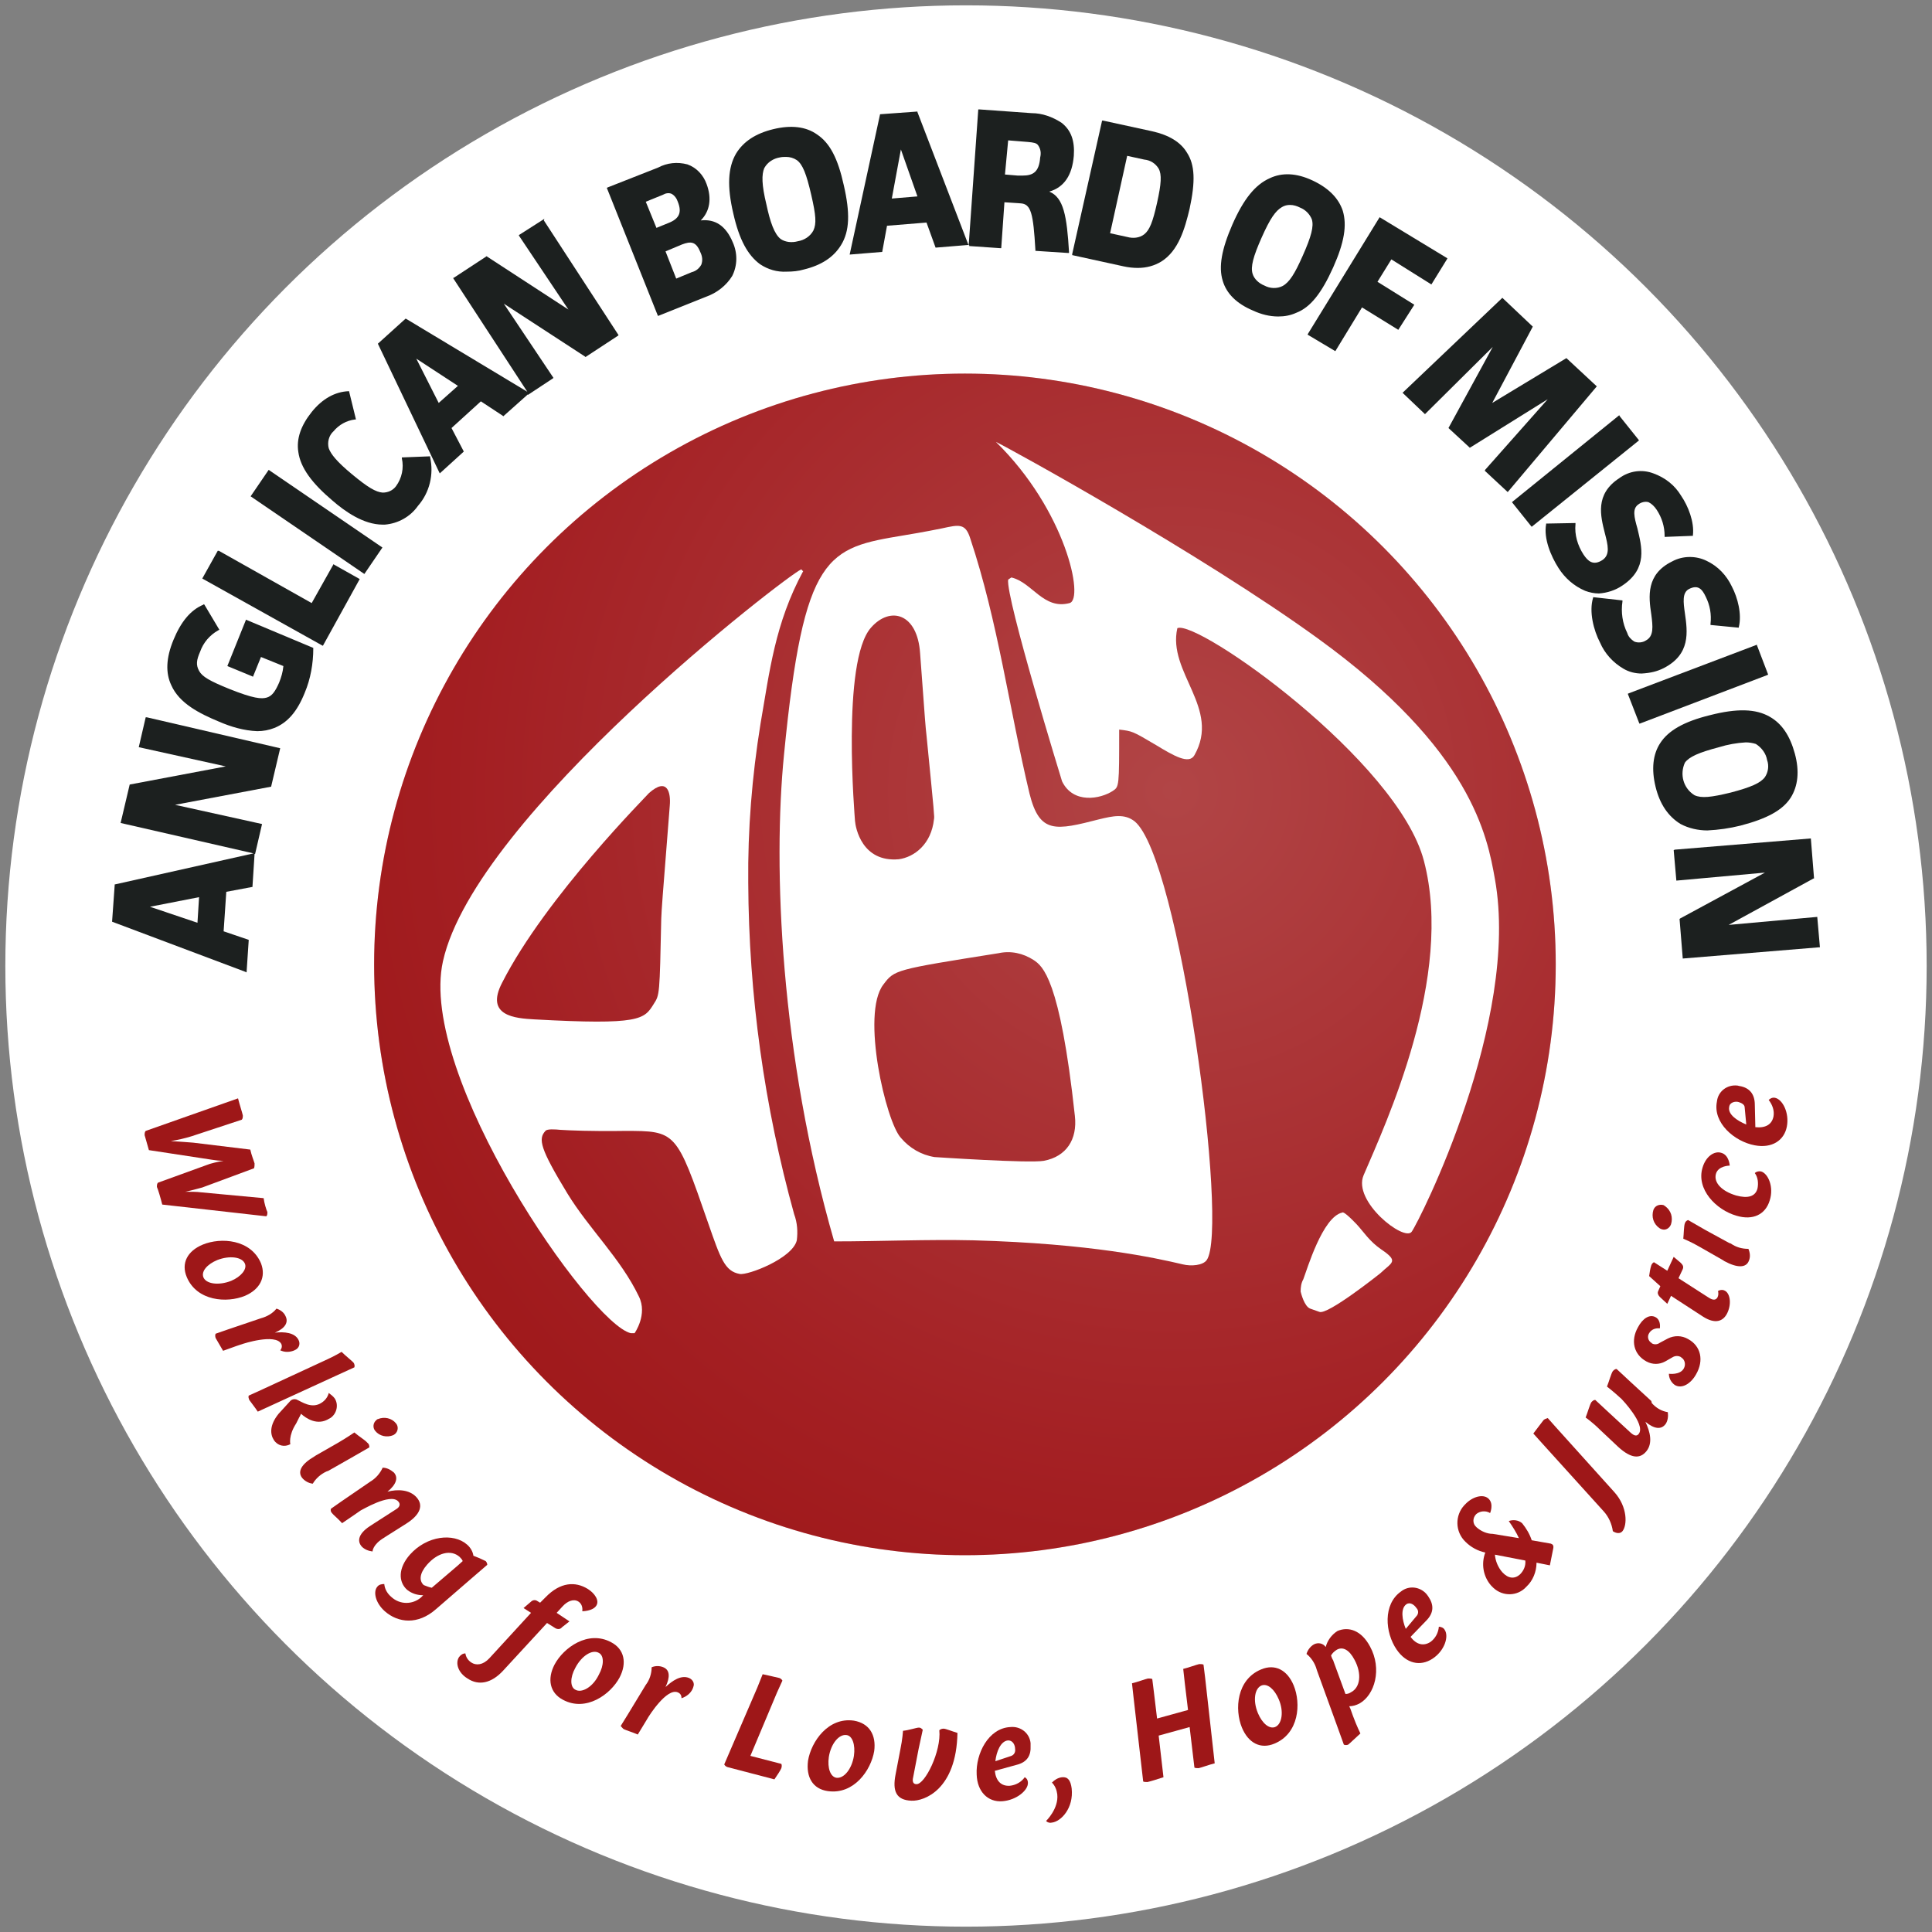 <?xml version="1.0" encoding="utf-8"?>
<!-- Generator: Adobe Illustrator 26.0.1, SVG Export Plug-In . SVG Version: 6.00 Build 0)  -->
<svg version="1.1" id="Layer_1" xmlns="http://www.w3.org/2000/svg" xmlns:xlink="http://www.w3.org/1999/xlink" x="0px" y="0px"
	 viewBox="0 0 362 362" style="enable-background:new 0 0 362 362;" xml:space="preserve">
<rect x="0" y="0" width="362" height="362" fill="#808080" stroke="none"/>
<style type="text/css">
	.st0{fill:#FFFFFF;}
	.st1{fill:#1C201F;}
	.st2{fill:#9E1718;}
	.st3{opacity:0.2;}
	.st4{fill:url(#SVGID_1_);}
</style>
<circle class="st0" cx="181" cy="181" r="180"/>
<path class="st1" d="M27.3,134.4L26,140l16.3,3.6l-18,3.4l-1.7,7.2l24.9,5.7l-25.9,5.8h-0.1l-0.5,7l25,9.4l0.2,0.1l0.4-6v-0.1
	l-4.7-1.6l0.5-7.4l4.8-0.9h0.1l0.4-6.2h0.1l1.3-5.6l-16.3-3.6l18-3.4l1.7-7.2l-25-5.8L27.3,134.4z M28.1,169.9l9.2-1.8l-0.3,4.8
	L28.1,169.9z"/>
<path class="st1" d="M46.3,116.2l-0.2-0.1l-3.5,8.7l4.6,1.9l0.2,0.1l1.5-3.7l4.2,1.7c-0.1,1.1-0.4,2.1-0.8,3.1
	c-0.7,1.6-1.3,2.5-2.3,2.8s-2.5,0.2-7-1.6c-3.7-1.5-5.1-2.3-5.7-3.4s-0.5-2,0.2-3.6c0.6-1.7,1.8-3.1,3.4-4l0.2-0.1l-2.8-4.7
	l-0.1-0.1l-0.1,0.1c-2.4,1-4.2,3.2-5.6,6.6s-1.5,6.2-0.4,8.5c1.5,3.4,5.3,5.3,8.9,6.8c2.3,1,4.7,1.7,7.2,1.8c1.1,0,2.2-0.2,3.2-0.6
	c2.5-1,4.3-3.1,5.7-6.6c1.1-2.6,1.6-5.5,1.6-8.3v-0.1L46.3,116.2z"/>
<polygon class="st1" points="62.5,105.7 58.4,113 41,103.2 40.8,103.2 37.9,108.4 60.3,120.9 60.5,121 67.4,108.5 62.6,105.8 "/>
<rect x="56.3" y="84.9" transform="matrix(0.564 -0.826 0.826 0.564 -54.922 91.616)" class="st1" width="6" height="25.8"/>
<path class="st1" d="M80.6,85.5l-5.1,0.2h-0.2v0.2c0.4,1.8,0,3.7-1.1,5.2c-0.6,0.8-1.5,1.2-2.5,1.2c-1.3-0.1-2.8-1-5.7-3.4
	S62,85.1,61.6,84c-0.3-1.1,0-2.4,0.9-3.2c1-1.2,2.4-2,4-2.2h0.2l-1.3-5.3h-0.1c-2.5,0.1-4.9,1.4-6.9,3.9s-2.9,5-2.5,7.5
	c0.4,2.9,2.5,5.8,6.4,9.1c2.3,2,5.8,4.5,9.4,4.5h0.4c2.5-0.2,4.8-1.5,6.2-3.5c2.2-2.5,3-5.9,2.3-9.1L80.6,85.5z"/>
<path class="st1" d="M102,41l-4.7,3l-0.1,0.1l9.3,13.9l-15.2-9.9l-0.1-0.1l-6.1,4l-0.2,0.1l13.9,21.3L76.2,59.8L76,59.7l-5.2,4.7
	l11.5,24.1l0.1,0.2l4.4-4l0.1-0.1l-2.3-4.4l5.5-5l4.1,2.7l0.1,0.1l4.6-4.1v0.1l4.7-3.1l0.1-0.1l-9.3-13.9l15.2,9.9l0.1,0.1l6.1-4
	l0.1-0.1l-14-21.5L102,41z M85.8,72.3l-3.6,3.2L78,67.2L85.8,72.3z"/>
<path class="st1" d="M131.3,41.3c1.7-1.7,2.1-4.1,1.1-6.8c-0.6-1.7-1.9-3.1-3.6-3.7c-1.9-0.5-3.8-0.3-5.5,0.6l-9.4,3.7l-0.2,0.1
	l9.5,23.8l0.1,0.2l9-3.6c2-0.7,3.8-2.1,4.9-3.9c1-2,1-4.3,0.1-6.3C136,42.3,134,41,131.3,41.3z M125.2,41.8l-2.2,0.9l-2-4.9l3.2-1.3
	c0.5-0.3,1.1-0.4,1.6-0.2c0.6,0.3,1,0.9,1.2,1.5C127.8,39.8,127.3,41,125.2,41.8z M124.7,47.1l3.1-1.3c1.6-0.6,2.6-0.6,3.4,1.4
	c0.4,0.8,0.5,1.6,0.2,2.4c-0.4,0.7-1,1.2-1.8,1.4l-2.9,1.2L124.7,47.1z"/>
<path class="st1" d="M153.1,25.2c-2.1-1.5-4.9-1.8-8.2-1s-5.6,2.3-7,4.6c-1.5,2.6-1.7,6.1-0.5,11.2c1.1,4.9,2.7,7.8,5,9.5
	c1.5,1,3.2,1.5,5,1.4c1.1,0,2.2-0.1,3.2-0.4c3.3-0.8,5.6-2.3,7-4.6l0,0c1.6-2.6,1.7-6,0.5-11.2C157,29.7,155.5,26.8,153.1,25.2z
	 M152.4,43.2c-0.6,1.1-1.7,1.8-2.9,2c-1.1,0.3-2.3,0.2-3.2-0.4c-1.2-0.9-2-3.2-2.7-6.5c-0.9-3.7-0.9-5.6-0.4-6.8
	c0.6-1.1,1.7-1.8,2.9-2c0.4-0.1,0.8-0.1,1.2-0.1c0.7,0,1.4,0.2,2,0.6c1.1,0.8,1.8,2.6,2.7,6.5S153,41.9,152.4,43.2z"/>
<path class="st1" d="M196.6,35.9c2.8-0.8,4.3-3.1,4.6-6.7c0.2-2.8-0.5-4.8-2.3-6.2c-1.7-1.1-3.6-1.8-5.6-1.8l-9.8-0.7h-0.2L181.5,46
	l-9.6-25v-0.1l-6.9,0.5h-0.1l-5.7,26.3l6.1-0.5l0.9-4.9l7.4-0.6l1.7,4.7l6.1-0.5h0.2l0,0v0.2l5.8,0.4h0.2l0.6-8.6l3,0.2
	c2,0.1,2.4,1.9,2.8,8.7v0.2l6.1,0.4h0.2v-0.2C199.9,40.5,199.3,37,196.6,35.9z M171.9,36.8l-4.8,0.4l1.7-9.2L171.9,36.8z
	 M188.9,26.3l3.7,0.3c1.1,0.1,1.6,0.2,1.9,0.6c0.5,0.7,0.6,1.5,0.4,2.3c-0.2,2.7-1.3,3.4-3.3,3.4c-0.3,0-0.6,0-0.9,0l-2.4-0.2
	L188.9,26.3z"/>
<path class="st1" d="M215.9,24.6l-9.2-2h-0.2l-5.6,25v0.2l9.6,2.1c0.9,0.2,1.8,0.3,2.7,0.3c1.6,0,3.1-0.4,4.4-1.2
	c3.2-2,4.4-6.1,5.3-9.9c1.1-5.1,1-8.2-0.5-10.5C221.2,26.6,219,25.3,215.9,24.6z M211.2,29.2l3.2,0.7c1.1,0.1,2.1,0.7,2.7,1.7
	c0.6,1.1,0.5,2.8-0.3,6.4s-1.4,5.1-2.4,5.9c-0.9,0.7-2.1,0.8-3.2,0.5l-3.2-0.7L211.2,29.2z"/>
<path class="st1" d="M249.8,50.1c2.1-4.7,2.6-7.9,1.8-10.6c-0.8-2.4-2.7-4.3-5.7-5.7s-5.7-1.5-8-0.4c-2.7,1.2-4.9,3.9-7,8.7
	c-2,4.6-2.6,7.9-1.8,10.5c0.7,2.4,2.6,4.3,5.7,5.6c1.5,0.7,3.1,1.1,4.7,1.1c1.2,0,2.3-0.2,3.4-0.7l0,0
	C245.5,57.6,247.6,55,249.8,50.1z M236.9,53.5c-1-0.4-1.9-1.2-2.2-2.2c-0.4-1.3,0.1-3.2,1.7-6.8c1.6-3.6,2.6-5,3.8-5.7
	c0.5-0.3,1-0.4,1.5-0.4c0.7,0,1.3,0.2,1.9,0.5c1,0.4,1.8,1.2,2.2,2.2c0.4,1.3-0.1,3.2-1.7,6.8c-1.5,3.4-2.5,5-3.8,5.7
	C239.3,54.1,238,54.1,236.9,53.5z"/>
<polygon class="st1" points="258.1,52.8 260.7,48.6 268.2,53.3 271.1,48.6 271.2,48.4 258.5,40.7 245.1,62.5 245,62.7 250.2,65.8 
	255.2,57.6 262,61.8 265,57.1 "/>
<polygon class="st1" points="299.2,72.4 293.5,67.1 279.6,75.5 287.2,61.2 281.6,55.9 281.5,55.8 262.9,73.5 262.8,73.6 267,77.6 
	279.7,65 271.4,80.2 275.3,83.8 275.4,83.9 290,74.8 278.3,88 278.2,88.2 282.5,92.2 299.1,72.5 "/>
<polygon class="st1" points="307.1,82.5 303.5,78 303.4,77.8 283.4,94 283.3,94.1 286.9,98.6 287,98.7 307,82.6 "/>
<path class="st1" d="M304,109.7c4.8-3.2,3.6-7.3,2.8-10.7c-0.6-2.1-1-3.7,0.2-4.5c0.5-0.4,1.3-0.6,1.9-0.4c0.6,0.3,1.1,0.8,1.5,1.4
	c1,1.5,1.5,3.2,1.5,4.9v0.2l5.2-0.2h0.1v-0.1c0.3-2.5-0.9-5.5-2.2-7.4c-1.2-2-3-3.4-5.2-4.2c-2.1-0.8-4.5-0.5-6.4,0.9
	c-4.6,3-3.5,7.1-2.7,10.3c0.6,2.3,1,4-0.4,5c-1.8,1.2-2.8,0.2-3.6-1c-1.1-1.7-1.7-3.7-1.5-5.7V98l-5.4,0.1h-0.1v0.1
	c-0.5,2.7,0.9,6,2.3,8.2c1.2,1.9,2.9,3.4,5,4.3c0.8,0.3,1.7,0.5,2.6,0.5C301.1,111.1,302.7,110.6,304,109.7z"/>
<path class="st1" d="M311.7,125.2c5.1-2.6,4.5-6.8,4-10.3c-0.3-2.1-0.5-3.8,0.7-4.5c1.7-0.9,2.5-0.1,3.2,1.4
	c0.8,1.6,1.1,3.3,0.9,5.1v0.2l5.2,0.5h0.1v-0.1c0.6-2.4-0.2-5.5-1.3-7.6c-1-2.1-2.6-3.8-4.7-4.8c-2-1-4.5-1-6.5,0.1
	c-4.9,2.4-4.4,6.6-3.9,9.9c0.3,2.3,0.5,4.1-1,4.9c-0.6,0.4-1.5,0.5-2.2,0.2c-0.6-0.4-1.1-0.9-1.3-1.6c-0.9-1.8-1.2-3.9-0.9-5.9
	l0-0.2l-5.4-0.6h-0.1v0.1c-0.8,2.6,0.1,6.1,1.3,8.4c0.9,2.1,2.5,3.8,4.4,4.9c1,0.6,2.2,0.9,3.4,0.9
	C309.3,126.1,310.5,125.8,311.7,125.2z"/>
<polygon class="st1" points="331.3,126.4 329.2,120.9 329.2,120.8 305.2,129.9 305,130 307.1,135.4 307.2,135.6 331.1,126.5 "/>
<path class="st1" d="M314.9,154.4c1.5,0.8,3.3,1.2,5,1.2c2.1-0.1,4.2-0.4,6.2-0.9c5-1.3,7.9-2.9,9.4-5.2c1.4-2.2,1.7-5,0.8-8.3
	s-2.4-5.6-4.7-6.9c-2.6-1.5-6.1-1.6-11.2-0.3c-4.9,1.2-7.8,2.9-9.3,5.2c-1.4,2.1-1.7,4.9-0.9,8.2S312.6,153,314.9,154.4L314.9,154.4
	z M331.1,142.4c0.4,1.1,0.2,2.3-0.4,3.2c-0.8,1.1-2.6,1.9-6.4,2.9c-3.7,0.9-5.5,1.1-6.8,0.5c-2.1-1.3-2.8-3.9-1.8-6.1
	c0.8-1.1,2.6-1.9,6.4-2.9c1.6-0.5,3.3-0.8,5-0.9c0.6,0,1.3,0.1,1.9,0.3C330.1,140.1,330.9,141.2,331.1,142.4L331.1,142.4z"/>
<polygon class="st1" points="340.5,171.8 323.9,173.3 339.8,164.6 339.9,164.6 339.3,157.1 313.8,159.2 313.6,159.3 314.1,165 
	330.7,163.5 314.8,172.1 314.7,172.2 315.3,179.6 340.8,177.5 341,177.5 "/>
<path class="st2" d="M50.1,227.1c0,0.3,0,0.6-0.2,0.8l-19.5-2.2c-0.3-1.2-0.8-2.9-1-3.3c0-0.3,0-0.6,0.2-0.8l9.1-3.3
	c0.7-0.3,2-0.6,3.2-0.8c-0.8,0-1.6-0.1-2.2-0.2l-11.8-1.8c-0.3-1.1-0.7-2.4-0.8-2.8c0-0.3,0-0.6,0.2-0.8l17.3-6.1
	c0.3,1.2,0.8,2.7,0.9,3.2c0,0.3,0,0.6-0.2,0.8l-9.4,3.1c-1.3,0.4-2.6,0.7-3.9,0.9c1.4,0.1,3.1,0.2,4.2,0.3l10.7,1.3
	c0.2,1,0.7,2.2,0.8,2.6c0,0.3,0,0.6-0.1,0.9l-9.7,3.6c-1.1,0.3-2.2,0.6-3.2,0.8c1.1,0,2.2,0,2.9,0.1l11.8,1.1
	C49.5,225.4,49.9,226.7,50.1,227.1L50.1,227.1z"/>
<path class="st2" d="M45.9,242.8c-3.4,1.4-9,1-10.9-3.5c-1.1-2.6,0.1-4.9,3-6.1c3.4-1.4,9-1,10.9,3.5
	C49.9,239.3,48.7,241.6,45.9,242.8z M45.9,236.8c-0.5-1.3-2.9-1.6-5.2-0.7c-1.9,0.8-3,2.1-2.6,3.2c0.5,1.3,2.9,1.6,5.2,0.7
	C45.2,239.2,46.3,237.8,45.9,236.8z"/>
<path class="st2" d="M55.9,251c0.4,0.7,0.2,1.5-0.5,1.9c-0.1,0-0.2,0.1-0.2,0.1c-0.9,0.4-1.9,0.4-2.7,0c0.3-0.3,0.4-0.8,0.2-1.2
	c-1.1-2-7.2,0-7.2,0l-1.2,0.4l-2.5,0.9c-0.5-0.9-1.2-2-1.4-2.4c-0.1-0.3-0.1-0.6,0-0.8l2.3-0.8l6.2-2.1c1.1-0.3,2.2-0.9,2.9-1.8
	c0.7,0.2,1.4,0.7,1.7,1.4c0.6,1.2-0.1,2.3-2,3.1C53.3,249.5,55.2,249.7,55.9,251L55.9,251z"/>
<path class="st2" d="M48.3,264.5c-0.6-0.9-1.4-1.9-1.6-2.2c-0.1-0.3-0.2-0.5-0.1-0.8l2.2-1l12.1-5.6c1.8-0.8,3.1-1.6,3.1-1.6
	c0.8,0.8,2,1.7,2.3,2.1c0.1,0.2,0.2,0.5,0.1,0.8l-3.5,1.6l-12.2,5.6L48.3,264.5z M55.5,266.7c-1.5,2.3-1.1,3.9-1.1,3.9
	c-1.1,0.6-2.4,0.3-3.1-0.8c-0.7-1.1-0.8-2.8,0.9-4.9l2.1-2.3c0.3-0.4,0.8-0.5,1.2-0.4c1,0.4,2.9,1.9,4.8,0.6c0.6-0.4,1.1-1,1.3-1.8
	c0.4,0.3,0.8,0.6,1.1,1c0.8,1.2,0.4,2.9-0.8,3.7c-0.1,0-0.1,0.1-0.2,0.1c-2.2,1.4-4.3,0-5.3-0.9c-0.1,0.2-0.2,0.5-0.3,0.6
	L55.5,266.7z"/>
<path class="st2" d="M69.2,271.2l-3.3,1.9l-4.4,2.5l-0.3,0.1c-1.1,0.5-2,1.3-2.6,2.3c-0.8-0.1-1.5-0.5-2-1.1c-0.9-1.2-0.1-2.6,2.3-4
	l0.3-0.2l4.2-2.4c1.7-1,3-1.9,3-1.9c0.8,0.7,2.1,1.5,2.4,1.9C69.2,270.6,69.2,270.9,69.2,271.2z M74.2,266.7c0.5,0.6,0.4,1.5-0.2,2
	c-0.1,0.1-0.2,0.1-0.3,0.2c-1.2,0.5-2.6,0.2-3.4-0.8c-0.5-0.6-0.4-1.5,0.2-2c0.1-0.1,0.2-0.2,0.3-0.2
	C72,265.4,73.4,265.7,74.2,266.7L74.2,266.7z"/>
<path class="st2" d="M78,280.5c1.4,1.5,0.8,3.3-1.9,5l-3.8,2.4l-0.3,0.2c-2.2,1.3-2.2,2.6-2.2,2.6c-0.8-0.1-1.5-0.4-2-0.9
	c-1-1.1-0.6-2.6,1.9-4.1l0.3-0.2l4.2-2.7c0.7-0.4,0.9-1,0.4-1.5c-1.5-1.6-6.9,1.7-7,1.7l-1.3,0.9l-2.2,1.5c-0.7-0.8-1.7-1.6-1.9-1.9
	c-0.2-0.2-0.3-0.5-0.2-0.8l2-1.4l5.4-3.7c1-0.6,1.8-1.5,2.3-2.6c0.8,0,1.5,0.4,2.1,0.9c0.9,1,0.4,2.3-1.2,3.6
	C74.5,279,76.7,279.1,78,280.5L78,280.5z"/>
<path class="st2" d="M81.7,301.5c-3.4,3-7.1,2.6-9.6,0.4c-1.8-1.6-2.2-3.7-1.4-4.6c0.3-0.4,0.8-0.5,1.3-0.5c0.1,1,0.6,1.8,1.3,2.4
	c1.6,1.5,4,1.5,5.6,0.1l0.4-0.4c-1.1,0-2.1-0.3-3-1c-1.7-1.5-1.7-4.1,0.5-6.6c3.2-3.6,8.2-4.1,10.7-1.9c0.6,0.5,1.1,1.3,1.2,2.1
	c0.8,0.3,1.5,0.6,2.3,1c0.2,0.2,0.3,0.5,0.3,0.7l-2.9,2.5L81.7,301.5z M80.9,297.5l4.8-4.1l1-0.9c-0.1-0.3-0.4-0.6-0.6-0.8
	c-1.6-1.4-4.1-0.8-6.1,1.5c-1.4,1.6-1.5,3-0.6,3.8C79.9,297.2,80.4,297.4,80.9,297.5L80.9,297.5z"/>
<path class="st2" d="M110.1,297.7c1.3,0.8,2.3,2.2,1.6,3.2s-2.6,1-2.6,1c0.1-0.7-0.1-1.4-0.7-1.8c-0.9-0.6-2.1-0.1-3,0.9l-1.1,1.2
	l2.4,1.6l-1.4,1.1c-0.3,0.4-0.8,0.4-1.2,0.2l-1.6-1l-8.2,8.9c-2.2,2.4-4.6,2.9-6.7,1.5c-1.8-1.1-2.3-2.9-1.6-4
	c0.3-0.4,0.7-0.7,1.2-0.7c0.1,0.7,0.5,1.3,1.1,1.7c0.9,0.6,2.2,0.5,3.4-0.8l7.8-8.5l-1.4-0.9l1.4-1.2c0.3-0.3,0.8-0.4,1.2-0.1
	l0.5,0.3l1-1C105,296.4,107.8,296.3,110.1,297.7L110.1,297.7z"/>
<path class="st2" d="M116.1,314.3c-1.7,3.2-6.3,6.5-10.6,4.2c-2.5-1.3-3-3.9-1.6-6.6c1.7-3.2,6.3-6.5,10.6-4.2
	C117,309,117.5,311.6,116.1,314.3z M107.8,312.5c-1,1.8-1,3.6,0,4.1c1.2,0.7,3.3-0.5,4.4-2.8c1-1.8,1-3.6,0-4.1
	C111,309,109,310.2,107.8,312.5z"/>
<path class="st2" d="M129.1,314.4c0.7,0.3,1.1,1,0.8,1.7c0,0.1-0.1,0.2-0.1,0.3c-0.4,0.9-1.2,1.5-2.1,1.8c0-0.5-0.2-0.9-0.7-1.1
	c-2.1-0.9-5.5,4.6-5.5,4.6l-0.6,1l-1.4,2.3c-0.9-0.4-2.2-0.8-2.6-1c-0.2-0.1-0.4-0.4-0.6-0.6l1.3-2.1l3.4-5.6
	c0.7-0.9,1.1-2.1,1.1-3.3c0.7-0.3,1.5-0.3,2.2,0c1.2,0.5,1.3,1.8,0.4,3.7C126,314.9,127.6,313.8,129.1,314.4L129.1,314.4z"/>
<path class="st2" d="M146.4,330.5c0.1,0.2,0.1,0.5,0,0.8c-0.1,0.3-0.8,1.4-1.3,2.1l-8.8-2.3c-0.3-0.1-0.5-0.3-0.6-0.5l6.2-14.4
	l1-2.5c1,0.2,2.6,0.6,3.1,0.7c0.3,0.1,0.5,0.3,0.6,0.5l-1,2.2l-5,11.9L146.4,330.5z"/>
<path class="st2" d="M163.8,328.1c-0.6,3.6-3.8,8.2-8.7,7.5c-2.8-0.4-4.1-2.6-3.7-5.7c0.6-3.6,3.8-8.2,8.6-7.5
	C162.9,322.9,164.2,325.1,163.8,328.1z M158.6,325.1c-1.4-0.2-2.9,1.6-3.3,4.1c-0.3,2.1,0.3,3.7,1.4,3.9c1.4,0.2,2.9-1.6,3.3-4.1
	C160.3,326.9,159.7,325.2,158.6,325.1z"/>
<path class="st2" d="M170.8,337.4c-2.9-0.1-3.6-1.8-3-4.9l0.9-4.7c0.4-1.9,0.5-3.5,0.5-3.5c1.1-0.1,2.5-0.6,3-0.6
	c0.3,0,0.5,0.2,0.7,0.4l-0.8,3.7l-1,5.2c-0.2,0.8,0,1.3,0.6,1.3c1.6,0.1,4.7-6.2,4.3-10.1c0.2-0.2,0.5-0.3,0.8-0.3
	c0.4,0,1.6,0.5,2.6,0.8C179.2,335.3,173.2,337.5,170.8,337.4z"/>
<path class="st2" d="M190.4,330.7l-4,1.1c0.2,1.9,1.2,2.9,2.8,2.8c1.1-0.1,2.2-0.7,2.8-1.6c0.4,0.2,0.6,0.6,0.6,1
	c0.1,1.4-2.1,3.3-4.8,3.5s-4.7-1.8-4.8-5c-0.2-3.9,2.2-8.7,6.3-8.9c1.9-0.2,3.6,1.1,3.8,3c0,0.2,0,0.3,0,0.5
	C193.2,328.9,192.5,330.2,190.4,330.7z M189.5,329c0.5-0.2,0.8-0.7,0.7-1.3c0-0.7-0.4-1.6-1.3-1.6c-1.4,0.1-2.2,2.1-2.4,3.9
	L189.5,329z"/>
<path class="st2" d="M197.1,341.5c-0.4,0.1-0.8,0-1.1-0.3c0,0,2.4-2.3,2.1-5c-0.1-0.8-0.4-1.6-1-2.2c0.5-0.5,1.1-0.9,1.9-1
	c1.1-0.1,1.6,0.6,1.8,2.1C201.2,338.8,198.8,341.3,197.1,341.5z"/>
<path class="st2" d="M227.6,330.4c-0.9,0.2-2.5,0.8-3,0.9c-0.3,0-0.6,0-0.8-0.1l-0.9-7.6l-5.8,1.6l0.9,7.8c-0.9,0.3-2.5,0.8-3,0.9
	c-0.3,0-0.6,0-0.8-0.1l-1.8-15.7l-0.3-2.7c0.9-0.2,2.5-0.8,3-0.9c0.3,0,0.6,0,0.8,0.1l0.3,2.4l0.6,5l5.8-1.6l-0.6-5l-0.3-2.7
	c0.9-0.2,2.5-0.8,3-0.9c0.3,0,0.6,0,0.8,0.1l0.3,2.4L227.6,330.4z"/>
<path class="st2" d="M242.4,315.8c1.4,3.4,1,9-3.6,10.9c-2.6,1.1-4.9-0.1-6.1-3c-1.4-3.4-1-9,3.6-10.9
	C238.9,311.7,241.2,312.9,242.4,315.8z M235.7,321c0.8,1.9,2.1,3,3.2,2.6c1.3-0.5,1.7-2.9,0.7-5.2c-0.8-1.9-2.1-3-3.2-2.6
	C235.1,316.3,234.7,318.6,235.7,321L235.7,321z"/>
<path class="st2" d="M256.7,308.5c2.3,4.2,0.9,9.1-2,10.7c-0.6,0.3-1.2,0.5-1.9,0.5c0.1,0.1,0.1,0.3,0.2,0.4l0.5,1.4
	c0.7,1.9,1.4,3.3,1.4,3.3c-0.8,0.7-1.9,1.8-2.3,2.1c-0.3,0.1-0.5,0.1-0.8,0l-1.3-3.6l-3.7-10.2l-0.1-0.3c-0.3-1.1-1-2.2-1.9-2.9
	c0.2-0.7,0.7-1.4,1.4-1.8c0.8-0.4,1.7-0.2,2.2,0.5c0.3-1.2,1.1-2.3,2.2-3C252.7,304.7,255.1,305.5,256.7,308.5z M253.8,311
	c-1-1.9-2.2-2.5-3.3-1.9c-0.5,0.3-0.9,0.7-1.1,1.1c0.1,0.3,0.2,0.6,0.4,0.9l0.1,0.3l2.2,6c0.4,0,0.7-0.1,1-0.3
	C254.9,316.2,255.2,313.6,253.8,311L253.8,311z"/>
<path class="st2" d="M267.2,303.7l-2.9,3c1.1,1.5,2.5,1.8,3.8,0.9c0.9-0.7,1.4-1.7,1.5-2.8c0.4,0,0.9,0.2,1.1,0.6
	c0.8,1.2,0,3.9-2.3,5.4s-4.9,0.9-6.7-1.7c-2.2-3.2-2.6-8.5,0.8-10.9c1.5-1.2,3.6-0.9,4.8,0.5c0.1,0.1,0.2,0.3,0.3,0.4
	C268.7,300.7,268.7,302.2,267.2,303.7z M265.5,302.7c0.3-0.4,0.3-1-0.1-1.4c-0.4-0.6-1.2-1.2-1.9-0.7c-1.1,0.8-0.8,2.9-0.1,4.6
	L265.5,302.7z"/>
<path class="st2" d="M290.4,289.2c0.2,0,0.3,0.1,0.5,0.2c0.2,0.2,0.2,0.5,0.1,0.9l-0.6,3l-2.5-0.5c0,1.7-0.7,3.4-1.9,4.5
	c-1.6,1.8-4.4,1.9-6.2,0.2c-0.1-0.1-0.3-0.3-0.4-0.4c-1.5-1.7-1.9-4.1-1.1-6.2c-1.4-0.3-2.7-1-3.7-2c-2-1.9-2-5-0.2-6.9
	c0.1-0.1,0.3-0.3,0.4-0.4c1.4-1.3,3.3-1.7,4.2-0.7s0.2,2.6,0.2,2.6c-0.8-0.5-1.9-0.4-2.6,0.2c-0.7,0.7-0.7,1.8,0,2.4
	c0,0,0.1,0.1,0.1,0.1c0.8,0.7,1.9,1.2,3,1.2l4.9,0.8c-0.5-1.1-1.2-2.2-1.9-3.2c0.8-0.3,1.8-0.2,2.5,0.4c0.8,1,1.4,2,1.8,3.2
	L290.4,289.2z M284.8,295c0.7-0.7,1.1-1.6,1-2.6l-5.7-1.1c0.1,1.2,0.6,2.4,1.4,3.3C282.6,295.8,283.8,295.9,284.8,295L284.8,295z"/>
<path class="st2" d="M302.5,279.6c2.5,2.8,2.4,6.2,1.5,7.3c-0.7,0.8-1.8,0-1.8,0c-0.2-1.4-0.8-2.7-1.7-3.7l-11.4-12.6l-1.8-2
	c0.6-0.8,1.6-2.1,1.9-2.5c0.2-0.2,0.5-0.3,0.8-0.4l1.6,1.8L302.5,279.6z"/>
<path class="st2" d="M309.5,262.9c0.8,0.9,1.8,1.5,3,1.7c0.1,0.8,0,1.6-0.4,2.2c-0.8,1.1-2.1,1-3.8-0.4c0.9,1.9,1.4,4,0.2,5.5
	s-2.9,1.4-5.3-0.8l-3.4-3.2c-1.4-1.4-2.7-2.3-2.7-2.3c0.4-1,0.8-2.5,1.1-2.9c0.2-0.2,0.4-0.4,0.7-0.4l2.8,2.6l3.9,3.6
	c0.6,0.5,1.1,0.7,1.5,0.1c1.2-1.8-3.2-6.4-3.2-6.4l-0.1-0.1c-1.4-1.3-2.7-2.3-2.7-2.3c0.4-1,0.8-2.5,1.1-2.9
	c0.2-0.2,0.4-0.4,0.7-0.4l2.8,2.6l3.7,3.4L309.5,262.9z"/>
<path class="st2" d="M306.9,248.7c0.9-1.7,2.2-2.5,3.3-1.9s0.8,2.1,0.8,2.1c-0.8-0.1-1.6,0.2-2,0.9c-0.4,0.6-0.2,1.4,0.4,1.8
	c0,0,0.1,0,0.1,0.1c0.5,0.3,1.1,0.2,1.5-0.1l1.5-0.8c1.2-0.6,2.6-0.6,3.8,0.1c2.4,1.3,3,4,1.5,6.6c-1,1.8-2.7,2.8-4,2
	c-0.7-0.5-1.1-1.3-1.1-2.1c0,0,2.1,0.3,2.8-1c0.4-0.7,0.2-1.6-0.4-2c0,0-0.1,0-0.1-0.1c-0.5-0.3-1.1-0.3-1.6,0l-1.4,0.8
	c-1.1,0.6-2.4,0.6-3.5,0C306.1,253.8,305.5,251.2,306.9,248.7L306.9,248.7z"/>
<path class="st2" d="M309.9,236.5l2.5,1.6l1.2-2.6l1.3,1.1c0.4,0.4,0.6,0.7,0.4,1.2l-0.8,1.7l5.6,3.6c0.9,0.6,1.4,0.5,1.7,0
	c0.2-0.4,0.2-0.8,0.1-1.2c0.3-0.2,0.8-0.3,1.2-0.1c1,0.4,1.4,2.3,0.6,4.1s-2.4,2.2-4.6,0.8l-6-3.9l-0.7,1.5L311,243
	c-0.3-0.3-0.5-0.7-0.3-1.1l0.4-0.9l-2.1-1.9c0.1-0.7,0.2-1.4,0.4-2C309.5,236.8,309.7,236.6,309.9,236.5z"/>
<path class="st2" d="M312,226c1.1,0.8,1.5,2.1,1.1,3.4c-0.3,0.8-1.1,1.2-1.8,0.9c-0.1,0-0.2-0.1-0.4-0.2c-1.1-0.8-1.5-2.1-1.1-3.4
	c0.3-0.8,1.1-1.1,1.9-0.9C311.8,225.9,311.9,225.9,312,226z M315.7,229.2c0.1-0.3,0.3-0.5,0.6-0.6l3.3,1.9l4.4,2.4l0.3,0.1
	c1,0.7,2.1,1,3.3,1c0.3,0.7,0.4,1.5,0.1,2.2c-0.5,1.4-2.2,1.4-4.6,0.1l-0.3-0.2l-4.2-2.4c-1.7-1-3.2-1.6-3.2-1.6
	C315.5,231.2,315.5,229.7,315.7,229.2L315.7,229.2z"/>
<path class="st2" d="M319,218.8c0.6-2.1,2.2-3.2,3.5-2.8c1.5,0.4,1.6,2.4,1.6,2.4s-2.2,0-2.6,1.6s1.1,3.2,3.8,4
	c2.2,0.6,3.6,0.2,4-1.3c0.2-1,0.1-2.1-0.5-2.9c0.3-0.3,0.8-0.4,1.2-0.3c1.3,0.4,2.4,2.9,1.6,5.4c-0.8,2.7-3.2,3.8-6.2,2.9
	C321.5,226.7,317.8,222.8,319,218.8L319,218.8z"/>
<path class="st2" d="M326,203.5c1.7,0.3,2.8,1.4,2.8,3.5l0.1,4.2c1.9,0.2,3.1-0.5,3.4-2c0.2-1.1-0.2-2.2-0.9-3.1
	c0.3-0.3,0.7-0.5,1.2-0.4c1.4,0.3,2.7,2.8,2.2,5.4s-2.8,4.1-6,3.5c-3.8-0.7-7.9-4.2-7.1-8.2c0.2-1.9,1.9-3.2,3.8-3
	C325.7,203.4,325.8,203.5,326,203.5L326,203.5z M326.9,207.5c0-0.5-0.5-0.8-1.1-1s-1.7,0-1.8,0.9c-0.3,1.4,1.5,2.6,3.2,3.3
	L326.9,207.5z"/>
<g id="blank">
	<g id="ball">
		<circle class="st2" cx="180.8" cy="180.7" r="110.7"/>
	</g>
</g>
<g class="st3">
	<g id="blank-2">
		<g id="ball-2">
			
				<radialGradient id="SVGID_1_" cx="3992.301" cy="2138.633" r="784.68" gradientTransform="matrix(-1.414213e-02 0.226 0.226 1.414213e-02 -207.252 -784.365)" gradientUnits="userSpaceOnUse">
				<stop  offset="0" style="stop-color:#FFFFFF"/>
				<stop  offset="0.73" style="stop-color:#BC424F"/>
				<stop  offset="0.99" style="stop-color:#9E1718"/>
			</radialGradient>
			<circle class="st4" cx="180.8" cy="180.7" r="110.7"/>
		</g>
	</g>
</g>
<path class="st0" d="M195.6,217.5c-2.8,0.5-20.4-0.7-20.5-0.7c-2.5-0.4-4.7-1.7-6.3-3.6c-2.8-3-7.5-23.2-3.3-28.7
	c2.1-2.8,2.1-2.8,21.6-5.9c2.3-0.5,4.6,0,6.6,1.3c1.6,1.1,4.9,3.3,7.7,29.2C201.9,213.5,199.8,216.7,195.6,217.5 M168.4,161
	c-6.9,0.6-8.1-5.9-8.2-7.2c0-0.3-2.6-29.9,3-36.2c3.6-4.1,8.7-2.7,9.2,4.8c1,13.6,1,13.6,1.2,15.4c1.5,15.2,1.5,15.2,1.4,15.7
	C174.5,158.2,171.3,160.6,168.4,161 M169.4,100.3c-14.4,2.4-18.8,3.2-22.5,41.1c-2.1,21.1-0.7,56.2,9.4,91.2
	c8.7,0,17.4-0.4,26.1-0.2c22,0.6,34.1,3.3,39.2,4.5c1.6,0.4,3.8,0.2,4.5-0.8c4.2-5.9-5.1-75.3-13.5-82.2c-1.9-1.5-4.1-1-6.6-0.4
	c-8.2,2.1-11.2,2.8-13.1-4.8c-3.8-15.9-5.9-32.2-11.1-47.8c-0.9-2.9-2.1-2.6-5.3-1.9C176,99.1,173.1,99.7,169.4,100.3"/>
<path class="st0" d="M100.1,191c-3.5-0.2-9.3-0.6-6-6.9c8.2-16.1,27.4-35.3,27.5-35.5c3.5-3.1,4.1,0,3.9,2.3
	c-1.5,19-1.5,19-1.6,21.2c-0.3,14.3-0.3,14.3-1.4,16C120.7,191,120,192.1,100.1,191 M150.1,106.7c-2.5,1-61,46-67.1,73.4
	c-4.8,21.4,27.6,68,35.2,69.7c0.2,0,0.5,0,0.7,0c0,0,2.5-3.5,0.8-6.9c-3.4-7.1-9.3-12.6-13.4-19.3c-5.1-8.4-5.5-10.2-4.1-11.7
	c0.3-0.4,1.8-0.3,2.8-0.2c1.6,0.1,5.9,0.3,12,0.2c9.7,0,9.7,0,15.7,17.3c2.3,6.6,3.1,9,5.9,9.5c1.5,0.3,9.9-2.9,10.7-6.3
	c0.2-1.6,0.1-3.3-0.5-4.9c-5.6-20.2-8.5-41.1-8.6-62.1c-0.1-10,0.7-19.9,2.3-29.8c1.7-9.8,2.7-18.8,8-28.6
	C150.3,107,150.2,106.6,150.1,106.7"/>
<path class="st0" d="M186.6,82.8c13.1,12.8,16.6,29.5,13.8,30.2c-4.9,1.3-7-3.9-10.9-4.8l-0.6,0.4c-0.5,3.3,10,37.5,10.1,37.8
	c2.1,4.3,7.2,3.3,9.5,1.8c1.2-0.8,1.2-0.8,1.2-11.5c2.5,0.3,2.5,0.3,6.9,2.9c3.3,2,6.2,3.7,7.2,1.9c5-8.8-5.1-15.5-3.2-23.8
	c3.7-1.7,41.3,24.8,46.2,43.6c5.7,21.7-7.2,49.3-11.3,58.9c-2.1,4.9,7.6,12.5,9,10.6s20.4-39.5,15.6-66.1
	c-1.4-7.9-4.3-24.2-33.2-45.1C225.1,103.8,188.8,83.8,186.6,82.8"/>
<path class="st0" d="M247.2,245.8c1.5,0.7,11.4-7.2,11.4-7.2c2.2-2.1,3.6-2.2,0.2-4.5c-2.2-1.5-3.3-3.3-4.6-4.7
	c-2.2-2.3-2.6-2.3-2.7-2.2c-3.7,0.8-6.6,10.7-7.3,12.5c-0.4,0.7-0.5,1.5-0.5,2.3c0.1,0.4,0.7,2.8,1.8,3.2l0,0"/>
</svg>
